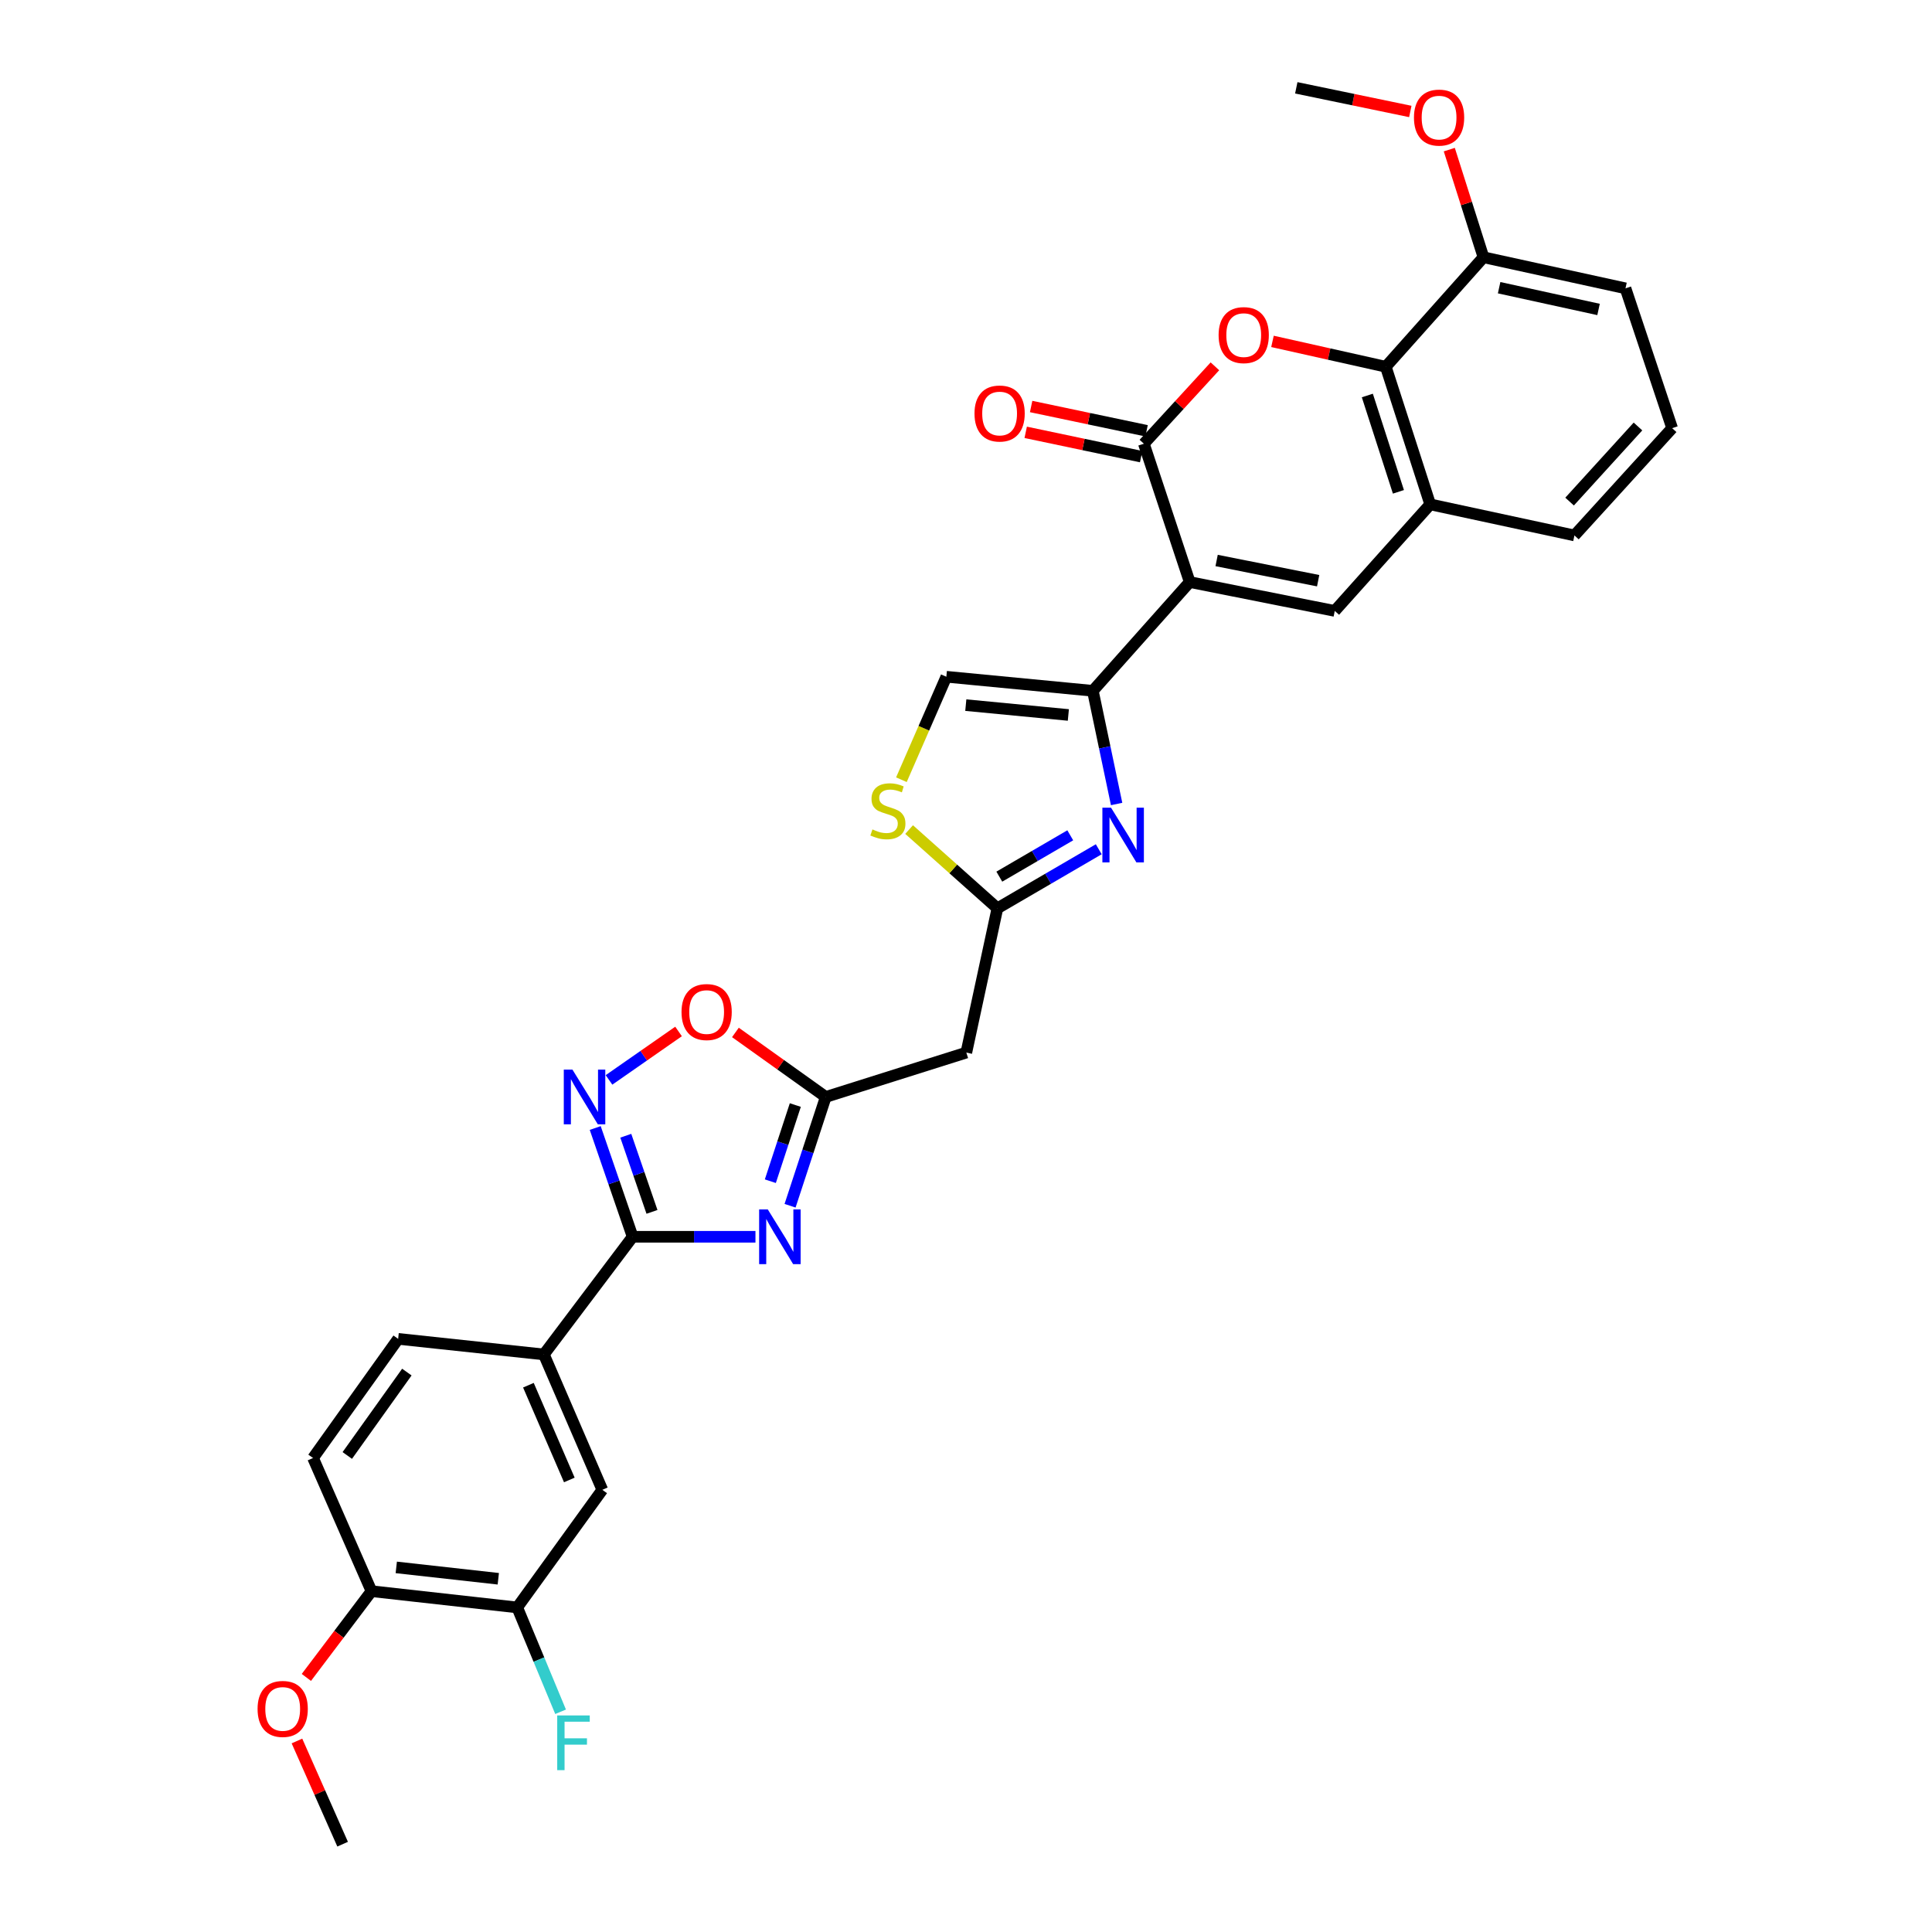<?xml version='1.0' encoding='iso-8859-1'?>
<svg version='1.1' baseProfile='full'
              xmlns='http://www.w3.org/2000/svg'
                      xmlns:rdkit='http://www.rdkit.org/xml'
                      xmlns:xlink='http://www.w3.org/1999/xlink'
                  xml:space='preserve'
width='1000px' height='1000px' viewBox='0 0 1000 1000'>
<!-- END OF HEADER -->
<rect style='opacity:1.0;fill:#FFFFFF;stroke:none' width='1000' height='1000' x='0' y='0'> </rect>
<path class='bond-0' d='M 615.793,301.268 L 592.063,229.662' style='fill:none;fill-rule:evenodd;stroke:#000000;stroke-width:6px;stroke-linecap:butt;stroke-linejoin:miter;stroke-opacity:1' />
<path class='bond-1' d='M 615.793,301.268 L 565.655,357.561' style='fill:none;fill-rule:evenodd;stroke:#000000;stroke-width:6px;stroke-linecap:butt;stroke-linejoin:miter;stroke-opacity:1' />
<path class='bond-6' d='M 615.793,301.268 L 690.867,316.21' style='fill:none;fill-rule:evenodd;stroke:#000000;stroke-width:6px;stroke-linecap:butt;stroke-linejoin:miter;stroke-opacity:1' />
<path class='bond-6' d='M 629.72,290.113 L 682.273,300.572' style='fill:none;fill-rule:evenodd;stroke:#000000;stroke-width:6px;stroke-linecap:butt;stroke-linejoin:miter;stroke-opacity:1' />
<path class='bond-3' d='M 592.063,229.662 L 610.451,209.635' style='fill:none;fill-rule:evenodd;stroke:#000000;stroke-width:6px;stroke-linecap:butt;stroke-linejoin:miter;stroke-opacity:1' />
<path class='bond-3' d='M 610.451,209.635 L 628.839,189.608' style='fill:none;fill-rule:evenodd;stroke:#FF0000;stroke-width:6px;stroke-linecap:butt;stroke-linejoin:miter;stroke-opacity:1' />
<path class='bond-19' d='M 593.469,222.978 L 563.591,216.692' style='fill:none;fill-rule:evenodd;stroke:#000000;stroke-width:6px;stroke-linecap:butt;stroke-linejoin:miter;stroke-opacity:1' />
<path class='bond-19' d='M 563.591,216.692 L 533.712,210.406' style='fill:none;fill-rule:evenodd;stroke:#FF0000;stroke-width:6px;stroke-linecap:butt;stroke-linejoin:miter;stroke-opacity:1' />
<path class='bond-19' d='M 590.657,236.345 L 560.778,230.059' style='fill:none;fill-rule:evenodd;stroke:#000000;stroke-width:6px;stroke-linecap:butt;stroke-linejoin:miter;stroke-opacity:1' />
<path class='bond-19' d='M 560.778,230.059 L 530.9,223.773' style='fill:none;fill-rule:evenodd;stroke:#FF0000;stroke-width:6px;stroke-linecap:butt;stroke-linejoin:miter;stroke-opacity:1' />
<path class='bond-5' d='M 565.655,357.561 L 571.807,386.856' style='fill:none;fill-rule:evenodd;stroke:#000000;stroke-width:6px;stroke-linecap:butt;stroke-linejoin:miter;stroke-opacity:1' />
<path class='bond-5' d='M 571.807,386.856 L 577.959,416.151' style='fill:none;fill-rule:evenodd;stroke:#0000FF;stroke-width:6px;stroke-linecap:butt;stroke-linejoin:miter;stroke-opacity:1' />
<path class='bond-14' d='M 565.655,357.561 L 489.829,350.283' style='fill:none;fill-rule:evenodd;stroke:#000000;stroke-width:6px;stroke-linecap:butt;stroke-linejoin:miter;stroke-opacity:1' />
<path class='bond-14' d='M 552.976,370.066 L 499.898,364.972' style='fill:none;fill-rule:evenodd;stroke:#000000;stroke-width:6px;stroke-linecap:butt;stroke-linejoin:miter;stroke-opacity:1' />
<path class='bond-2' d='M 408.936,624.091 L 418.17,595.936' style='fill:none;fill-rule:evenodd;stroke:#0000FF;stroke-width:6px;stroke-linecap:butt;stroke-linejoin:miter;stroke-opacity:1' />
<path class='bond-2' d='M 418.17,595.936 L 427.404,567.782' style='fill:none;fill-rule:evenodd;stroke:#000000;stroke-width:6px;stroke-linecap:butt;stroke-linejoin:miter;stroke-opacity:1' />
<path class='bond-2' d='M 398.727,611.387 L 405.191,591.679' style='fill:none;fill-rule:evenodd;stroke:#0000FF;stroke-width:6px;stroke-linecap:butt;stroke-linejoin:miter;stroke-opacity:1' />
<path class='bond-2' d='M 405.191,591.679 L 411.655,571.971' style='fill:none;fill-rule:evenodd;stroke:#000000;stroke-width:6px;stroke-linecap:butt;stroke-linejoin:miter;stroke-opacity:1' />
<path class='bond-4' d='M 391.022,640.155 L 359.238,640.155' style='fill:none;fill-rule:evenodd;stroke:#0000FF;stroke-width:6px;stroke-linecap:butt;stroke-linejoin:miter;stroke-opacity:1' />
<path class='bond-4' d='M 359.238,640.155 L 327.454,640.155' style='fill:none;fill-rule:evenodd;stroke:#000000;stroke-width:6px;stroke-linecap:butt;stroke-linejoin:miter;stroke-opacity:1' />
<path class='bond-32' d='M 658.633,176.701 L 687.958,183.265' style='fill:none;fill-rule:evenodd;stroke:#FF0000;stroke-width:6px;stroke-linecap:butt;stroke-linejoin:miter;stroke-opacity:1' />
<path class='bond-32' d='M 687.958,183.265 L 717.284,189.829' style='fill:none;fill-rule:evenodd;stroke:#000000;stroke-width:6px;stroke-linecap:butt;stroke-linejoin:miter;stroke-opacity:1' />
<path class='bond-16' d='M 327.454,640.155 L 281.505,701.054' style='fill:none;fill-rule:evenodd;stroke:#000000;stroke-width:6px;stroke-linecap:butt;stroke-linejoin:miter;stroke-opacity:1' />
<path class='bond-35' d='M 327.454,640.155 L 317.77,612.005' style='fill:none;fill-rule:evenodd;stroke:#000000;stroke-width:6px;stroke-linecap:butt;stroke-linejoin:miter;stroke-opacity:1' />
<path class='bond-35' d='M 317.77,612.005 L 308.086,583.855' style='fill:none;fill-rule:evenodd;stroke:#0000FF;stroke-width:6px;stroke-linecap:butt;stroke-linejoin:miter;stroke-opacity:1' />
<path class='bond-35' d='M 337.465,627.266 L 330.686,607.561' style='fill:none;fill-rule:evenodd;stroke:#000000;stroke-width:6px;stroke-linecap:butt;stroke-linejoin:miter;stroke-opacity:1' />
<path class='bond-35' d='M 330.686,607.561 L 323.907,587.857' style='fill:none;fill-rule:evenodd;stroke:#0000FF;stroke-width:6px;stroke-linecap:butt;stroke-linejoin:miter;stroke-opacity:1' />
<path class='bond-9' d='M 568.71,439.573 L 542.481,454.856' style='fill:none;fill-rule:evenodd;stroke:#0000FF;stroke-width:6px;stroke-linecap:butt;stroke-linejoin:miter;stroke-opacity:1' />
<path class='bond-9' d='M 542.481,454.856 L 516.252,470.139' style='fill:none;fill-rule:evenodd;stroke:#000000;stroke-width:6px;stroke-linecap:butt;stroke-linejoin:miter;stroke-opacity:1' />
<path class='bond-9' d='M 553.964,432.356 L 535.604,443.054' style='fill:none;fill-rule:evenodd;stroke:#0000FF;stroke-width:6px;stroke-linecap:butt;stroke-linejoin:miter;stroke-opacity:1' />
<path class='bond-9' d='M 535.604,443.054 L 517.244,453.752' style='fill:none;fill-rule:evenodd;stroke:#000000;stroke-width:6px;stroke-linecap:butt;stroke-linejoin:miter;stroke-opacity:1' />
<path class='bond-11' d='M 690.867,316.21 L 740.27,261.064' style='fill:none;fill-rule:evenodd;stroke:#000000;stroke-width:6px;stroke-linecap:butt;stroke-linejoin:miter;stroke-opacity:1' />
<path class='bond-7' d='M 315.221,558.958 L 333.218,546.42' style='fill:none;fill-rule:evenodd;stroke:#0000FF;stroke-width:6px;stroke-linecap:butt;stroke-linejoin:miter;stroke-opacity:1' />
<path class='bond-7' d='M 333.218,546.42 L 351.214,533.882' style='fill:none;fill-rule:evenodd;stroke:#FF0000;stroke-width:6px;stroke-linecap:butt;stroke-linejoin:miter;stroke-opacity:1' />
<path class='bond-8' d='M 427.404,567.782 L 500.172,544.819' style='fill:none;fill-rule:evenodd;stroke:#000000;stroke-width:6px;stroke-linecap:butt;stroke-linejoin:miter;stroke-opacity:1' />
<path class='bond-12' d='M 427.404,567.782 L 404.026,551.086' style='fill:none;fill-rule:evenodd;stroke:#000000;stroke-width:6px;stroke-linecap:butt;stroke-linejoin:miter;stroke-opacity:1' />
<path class='bond-12' d='M 404.026,551.086 L 380.648,534.389' style='fill:none;fill-rule:evenodd;stroke:#FF0000;stroke-width:6px;stroke-linecap:butt;stroke-linejoin:miter;stroke-opacity:1' />
<path class='bond-15' d='M 516.252,470.139 L 500.172,544.819' style='fill:none;fill-rule:evenodd;stroke:#000000;stroke-width:6px;stroke-linecap:butt;stroke-linejoin:miter;stroke-opacity:1' />
<path class='bond-33' d='M 516.252,470.139 L 493.402,449.76' style='fill:none;fill-rule:evenodd;stroke:#000000;stroke-width:6px;stroke-linecap:butt;stroke-linejoin:miter;stroke-opacity:1' />
<path class='bond-33' d='M 493.402,449.76 L 470.551,429.382' style='fill:none;fill-rule:evenodd;stroke:#CCCC00;stroke-width:6px;stroke-linecap:butt;stroke-linejoin:miter;stroke-opacity:1' />
<path class='bond-10' d='M 717.284,189.829 L 740.27,261.064' style='fill:none;fill-rule:evenodd;stroke:#000000;stroke-width:6px;stroke-linecap:butt;stroke-linejoin:miter;stroke-opacity:1' />
<path class='bond-10' d='M 707.732,204.709 L 723.822,254.573' style='fill:none;fill-rule:evenodd;stroke:#000000;stroke-width:6px;stroke-linecap:butt;stroke-linejoin:miter;stroke-opacity:1' />
<path class='bond-21' d='M 717.284,189.829 L 767.839,133.157' style='fill:none;fill-rule:evenodd;stroke:#000000;stroke-width:6px;stroke-linecap:butt;stroke-linejoin:miter;stroke-opacity:1' />
<path class='bond-27' d='M 740.27,261.064 L 814.927,277.144' style='fill:none;fill-rule:evenodd;stroke:#000000;stroke-width:6px;stroke-linecap:butt;stroke-linejoin:miter;stroke-opacity:1' />
<path class='bond-13' d='M 466.562,403.58 L 478.195,376.932' style='fill:none;fill-rule:evenodd;stroke:#CCCC00;stroke-width:6px;stroke-linecap:butt;stroke-linejoin:miter;stroke-opacity:1' />
<path class='bond-13' d='M 478.195,376.932 L 489.829,350.283' style='fill:none;fill-rule:evenodd;stroke:#000000;stroke-width:6px;stroke-linecap:butt;stroke-linejoin:miter;stroke-opacity:1' />
<path class='bond-17' d='M 281.505,701.054 L 311.761,771.12' style='fill:none;fill-rule:evenodd;stroke:#000000;stroke-width:6px;stroke-linecap:butt;stroke-linejoin:miter;stroke-opacity:1' />
<path class='bond-17' d='M 273.503,716.979 L 294.682,766.025' style='fill:none;fill-rule:evenodd;stroke:#000000;stroke-width:6px;stroke-linecap:butt;stroke-linejoin:miter;stroke-opacity:1' />
<path class='bond-22' d='M 281.505,701.054 L 206.081,692.995' style='fill:none;fill-rule:evenodd;stroke:#000000;stroke-width:6px;stroke-linecap:butt;stroke-linejoin:miter;stroke-opacity:1' />
<path class='bond-18' d='M 311.761,771.12 L 267.716,832.004' style='fill:none;fill-rule:evenodd;stroke:#000000;stroke-width:6px;stroke-linecap:butt;stroke-linejoin:miter;stroke-opacity:1' />
<path class='bond-24' d='M 267.716,832.004 L 278.939,859.008' style='fill:none;fill-rule:evenodd;stroke:#000000;stroke-width:6px;stroke-linecap:butt;stroke-linejoin:miter;stroke-opacity:1' />
<path class='bond-24' d='M 278.939,859.008 L 290.161,886.013' style='fill:none;fill-rule:evenodd;stroke:#33CCCC;stroke-width:6px;stroke-linecap:butt;stroke-linejoin:miter;stroke-opacity:1' />
<path class='bond-36' d='M 267.716,832.004 L 192.285,823.596' style='fill:none;fill-rule:evenodd;stroke:#000000;stroke-width:6px;stroke-linecap:butt;stroke-linejoin:miter;stroke-opacity:1' />
<path class='bond-36' d='M 257.915,817.167 L 205.113,811.281' style='fill:none;fill-rule:evenodd;stroke:#000000;stroke-width:6px;stroke-linecap:butt;stroke-linejoin:miter;stroke-opacity:1' />
<path class='bond-20' d='M 192.285,823.596 L 162.029,754.66' style='fill:none;fill-rule:evenodd;stroke:#000000;stroke-width:6px;stroke-linecap:butt;stroke-linejoin:miter;stroke-opacity:1' />
<path class='bond-25' d='M 192.285,823.596 L 175.43,845.913' style='fill:none;fill-rule:evenodd;stroke:#000000;stroke-width:6px;stroke-linecap:butt;stroke-linejoin:miter;stroke-opacity:1' />
<path class='bond-25' d='M 175.43,845.913 L 158.576,868.23' style='fill:none;fill-rule:evenodd;stroke:#FF0000;stroke-width:6px;stroke-linecap:butt;stroke-linejoin:miter;stroke-opacity:1' />
<path class='bond-26' d='M 767.839,133.157 L 758.995,105.299' style='fill:none;fill-rule:evenodd;stroke:#000000;stroke-width:6px;stroke-linecap:butt;stroke-linejoin:miter;stroke-opacity:1' />
<path class='bond-26' d='M 758.995,105.299 L 750.15,77.442' style='fill:none;fill-rule:evenodd;stroke:#FF0000;stroke-width:6px;stroke-linecap:butt;stroke-linejoin:miter;stroke-opacity:1' />
<path class='bond-34' d='M 767.839,133.157 L 841.351,149.245' style='fill:none;fill-rule:evenodd;stroke:#000000;stroke-width:6px;stroke-linecap:butt;stroke-linejoin:miter;stroke-opacity:1' />
<path class='bond-34' d='M 775.946,148.914 L 827.404,160.175' style='fill:none;fill-rule:evenodd;stroke:#000000;stroke-width:6px;stroke-linecap:butt;stroke-linejoin:miter;stroke-opacity:1' />
<path class='bond-23' d='M 206.081,692.995 L 162.029,754.66' style='fill:none;fill-rule:evenodd;stroke:#000000;stroke-width:6px;stroke-linecap:butt;stroke-linejoin:miter;stroke-opacity:1' />
<path class='bond-23' d='M 210.588,710.185 L 179.752,753.35' style='fill:none;fill-rule:evenodd;stroke:#000000;stroke-width:6px;stroke-linecap:butt;stroke-linejoin:miter;stroke-opacity:1' />
<path class='bond-30' d='M 153.702,901.133 L 165.522,927.839' style='fill:none;fill-rule:evenodd;stroke:#FF0000;stroke-width:6px;stroke-linecap:butt;stroke-linejoin:miter;stroke-opacity:1' />
<path class='bond-30' d='M 165.522,927.839 L 177.343,954.545' style='fill:none;fill-rule:evenodd;stroke:#000000;stroke-width:6px;stroke-linecap:butt;stroke-linejoin:miter;stroke-opacity:1' />
<path class='bond-31' d='M 729.974,57.696 L 700.464,51.575' style='fill:none;fill-rule:evenodd;stroke:#FF0000;stroke-width:6px;stroke-linecap:butt;stroke-linejoin:miter;stroke-opacity:1' />
<path class='bond-31' d='M 700.464,51.575 L 670.955,45.455' style='fill:none;fill-rule:evenodd;stroke:#000000;stroke-width:6px;stroke-linecap:butt;stroke-linejoin:miter;stroke-opacity:1' />
<path class='bond-28' d='M 814.927,277.144 L 865.498,221.618' style='fill:none;fill-rule:evenodd;stroke:#000000;stroke-width:6px;stroke-linecap:butt;stroke-linejoin:miter;stroke-opacity:1' />
<path class='bond-28' d='M 812.414,259.617 L 847.813,220.749' style='fill:none;fill-rule:evenodd;stroke:#000000;stroke-width:6px;stroke-linecap:butt;stroke-linejoin:miter;stroke-opacity:1' />
<path class='bond-29' d='M 865.498,221.618 L 841.351,149.245' style='fill:none;fill-rule:evenodd;stroke:#000000;stroke-width:6px;stroke-linecap:butt;stroke-linejoin:miter;stroke-opacity:1' />
<path  class='atom-3' d='M 397.407 625.995
L 406.687 640.995
Q 407.607 642.475, 409.087 645.155
Q 410.567 647.835, 410.647 647.995
L 410.647 625.995
L 414.407 625.995
L 414.407 654.315
L 410.527 654.315
L 400.567 637.915
Q 399.407 635.995, 398.167 633.795
Q 396.967 631.595, 396.607 630.915
L 396.607 654.315
L 392.927 654.315
L 392.927 625.995
L 397.407 625.995
' fill='#0000FF'/>
<path  class='atom-4' d='M 630.749 173.449
Q 630.749 166.649, 634.109 162.849
Q 637.469 159.049, 643.749 159.049
Q 650.029 159.049, 653.389 162.849
Q 656.749 166.649, 656.749 173.449
Q 656.749 180.329, 653.349 184.249
Q 649.949 188.129, 643.749 188.129
Q 637.509 188.129, 634.109 184.249
Q 630.749 180.369, 630.749 173.449
M 643.749 184.929
Q 648.069 184.929, 650.389 182.049
Q 652.749 179.129, 652.749 173.449
Q 652.749 167.889, 650.389 165.089
Q 648.069 162.249, 643.749 162.249
Q 639.429 162.249, 637.069 165.049
Q 634.749 167.849, 634.749 173.449
Q 634.749 179.169, 637.069 182.049
Q 639.429 184.929, 643.749 184.929
' fill='#FF0000'/>
<path  class='atom-6' d='M 575.073 418.058
L 584.353 433.058
Q 585.273 434.538, 586.753 437.218
Q 588.233 439.898, 588.313 440.058
L 588.313 418.058
L 592.073 418.058
L 592.073 446.378
L 588.193 446.378
L 578.233 429.978
Q 577.073 428.058, 575.833 425.858
Q 574.633 423.658, 574.273 422.978
L 574.273 446.378
L 570.593 446.378
L 570.593 418.058
L 575.073 418.058
' fill='#0000FF'/>
<path  class='atom-8' d='M 296.296 553.622
L 305.576 568.622
Q 306.496 570.102, 307.976 572.782
Q 309.456 575.462, 309.536 575.622
L 309.536 553.622
L 313.296 553.622
L 313.296 581.942
L 309.416 581.942
L 299.456 565.542
Q 298.296 563.622, 297.056 561.422
Q 295.856 559.222, 295.496 558.542
L 295.496 581.942
L 291.816 581.942
L 291.816 553.622
L 296.296 553.622
' fill='#0000FF'/>
<path  class='atom-13' d='M 352.754 523.833
Q 352.754 517.033, 356.114 513.233
Q 359.474 509.433, 365.754 509.433
Q 372.034 509.433, 375.394 513.233
Q 378.754 517.033, 378.754 523.833
Q 378.754 530.713, 375.354 534.633
Q 371.954 538.513, 365.754 538.513
Q 359.514 538.513, 356.114 534.633
Q 352.754 530.753, 352.754 523.833
M 365.754 535.313
Q 370.074 535.313, 372.394 532.433
Q 374.754 529.513, 374.754 523.833
Q 374.754 518.273, 372.394 515.473
Q 370.074 512.633, 365.754 512.633
Q 361.434 512.633, 359.074 515.433
Q 356.754 518.233, 356.754 523.833
Q 356.754 529.553, 359.074 532.433
Q 361.434 535.313, 365.754 535.313
' fill='#FF0000'/>
<path  class='atom-14' d='M 451.573 429.311
Q 451.893 429.431, 453.213 429.991
Q 454.533 430.551, 455.973 430.911
Q 457.453 431.231, 458.893 431.231
Q 461.573 431.231, 463.133 429.951
Q 464.693 428.631, 464.693 426.351
Q 464.693 424.791, 463.893 423.831
Q 463.133 422.871, 461.933 422.351
Q 460.733 421.831, 458.733 421.231
Q 456.213 420.471, 454.693 419.751
Q 453.213 419.031, 452.133 417.511
Q 451.093 415.991, 451.093 413.431
Q 451.093 409.871, 453.493 407.671
Q 455.933 405.471, 460.733 405.471
Q 464.013 405.471, 467.733 407.031
L 466.813 410.111
Q 463.413 408.711, 460.853 408.711
Q 458.093 408.711, 456.573 409.871
Q 455.053 410.991, 455.093 412.951
Q 455.093 414.471, 455.853 415.391
Q 456.653 416.311, 457.773 416.831
Q 458.933 417.351, 460.853 417.951
Q 463.413 418.751, 464.933 419.551
Q 466.453 420.351, 467.533 421.991
Q 468.653 423.591, 468.653 426.351
Q 468.653 430.271, 466.013 432.391
Q 463.413 434.471, 459.053 434.471
Q 456.533 434.471, 454.613 433.911
Q 452.733 433.391, 450.493 432.471
L 451.573 429.311
' fill='#CCCC00'/>
<path  class='atom-20' d='M 504.398 214.033
Q 504.398 207.233, 507.758 203.433
Q 511.118 199.633, 517.398 199.633
Q 523.678 199.633, 527.038 203.433
Q 530.398 207.233, 530.398 214.033
Q 530.398 220.913, 526.998 224.833
Q 523.598 228.713, 517.398 228.713
Q 511.158 228.713, 507.758 224.833
Q 504.398 220.953, 504.398 214.033
M 517.398 225.513
Q 521.718 225.513, 524.038 222.633
Q 526.398 219.713, 526.398 214.033
Q 526.398 208.473, 524.038 205.673
Q 521.718 202.833, 517.398 202.833
Q 513.078 202.833, 510.718 205.633
Q 508.398 208.433, 508.398 214.033
Q 508.398 219.753, 510.718 222.633
Q 513.078 225.513, 517.398 225.513
' fill='#FF0000'/>
<path  class='atom-25' d='M 288.414 887.91
L 305.254 887.91
L 305.254 891.15
L 292.214 891.15
L 292.214 899.75
L 303.814 899.75
L 303.814 903.03
L 292.214 903.03
L 292.214 916.23
L 288.414 916.23
L 288.414 887.91
' fill='#33CCCC'/>
<path  class='atom-26' d='M 133.321 884.537
Q 133.321 877.737, 136.681 873.937
Q 140.041 870.137, 146.321 870.137
Q 152.601 870.137, 155.961 873.937
Q 159.321 877.737, 159.321 884.537
Q 159.321 891.417, 155.921 895.337
Q 152.521 899.217, 146.321 899.217
Q 140.081 899.217, 136.681 895.337
Q 133.321 891.457, 133.321 884.537
M 146.321 896.017
Q 150.641 896.017, 152.961 893.137
Q 155.321 890.217, 155.321 884.537
Q 155.321 878.977, 152.961 876.177
Q 150.641 873.337, 146.321 873.337
Q 142.001 873.337, 139.641 876.137
Q 137.321 878.937, 137.321 884.537
Q 137.321 890.257, 139.641 893.137
Q 142.001 896.017, 146.321 896.017
' fill='#FF0000'/>
<path  class='atom-27' d='M 731.861 60.864
Q 731.861 54.064, 735.221 50.264
Q 738.581 46.464, 744.861 46.464
Q 751.141 46.464, 754.501 50.264
Q 757.861 54.064, 757.861 60.864
Q 757.861 67.744, 754.461 71.664
Q 751.061 75.544, 744.861 75.544
Q 738.621 75.544, 735.221 71.664
Q 731.861 67.784, 731.861 60.864
M 744.861 72.344
Q 749.181 72.344, 751.501 69.464
Q 753.861 66.544, 753.861 60.864
Q 753.861 55.304, 751.501 52.504
Q 749.181 49.664, 744.861 49.664
Q 740.541 49.664, 738.181 52.464
Q 735.861 55.264, 735.861 60.864
Q 735.861 66.584, 738.181 69.464
Q 740.541 72.344, 744.861 72.344
' fill='#FF0000'/>
</svg>
